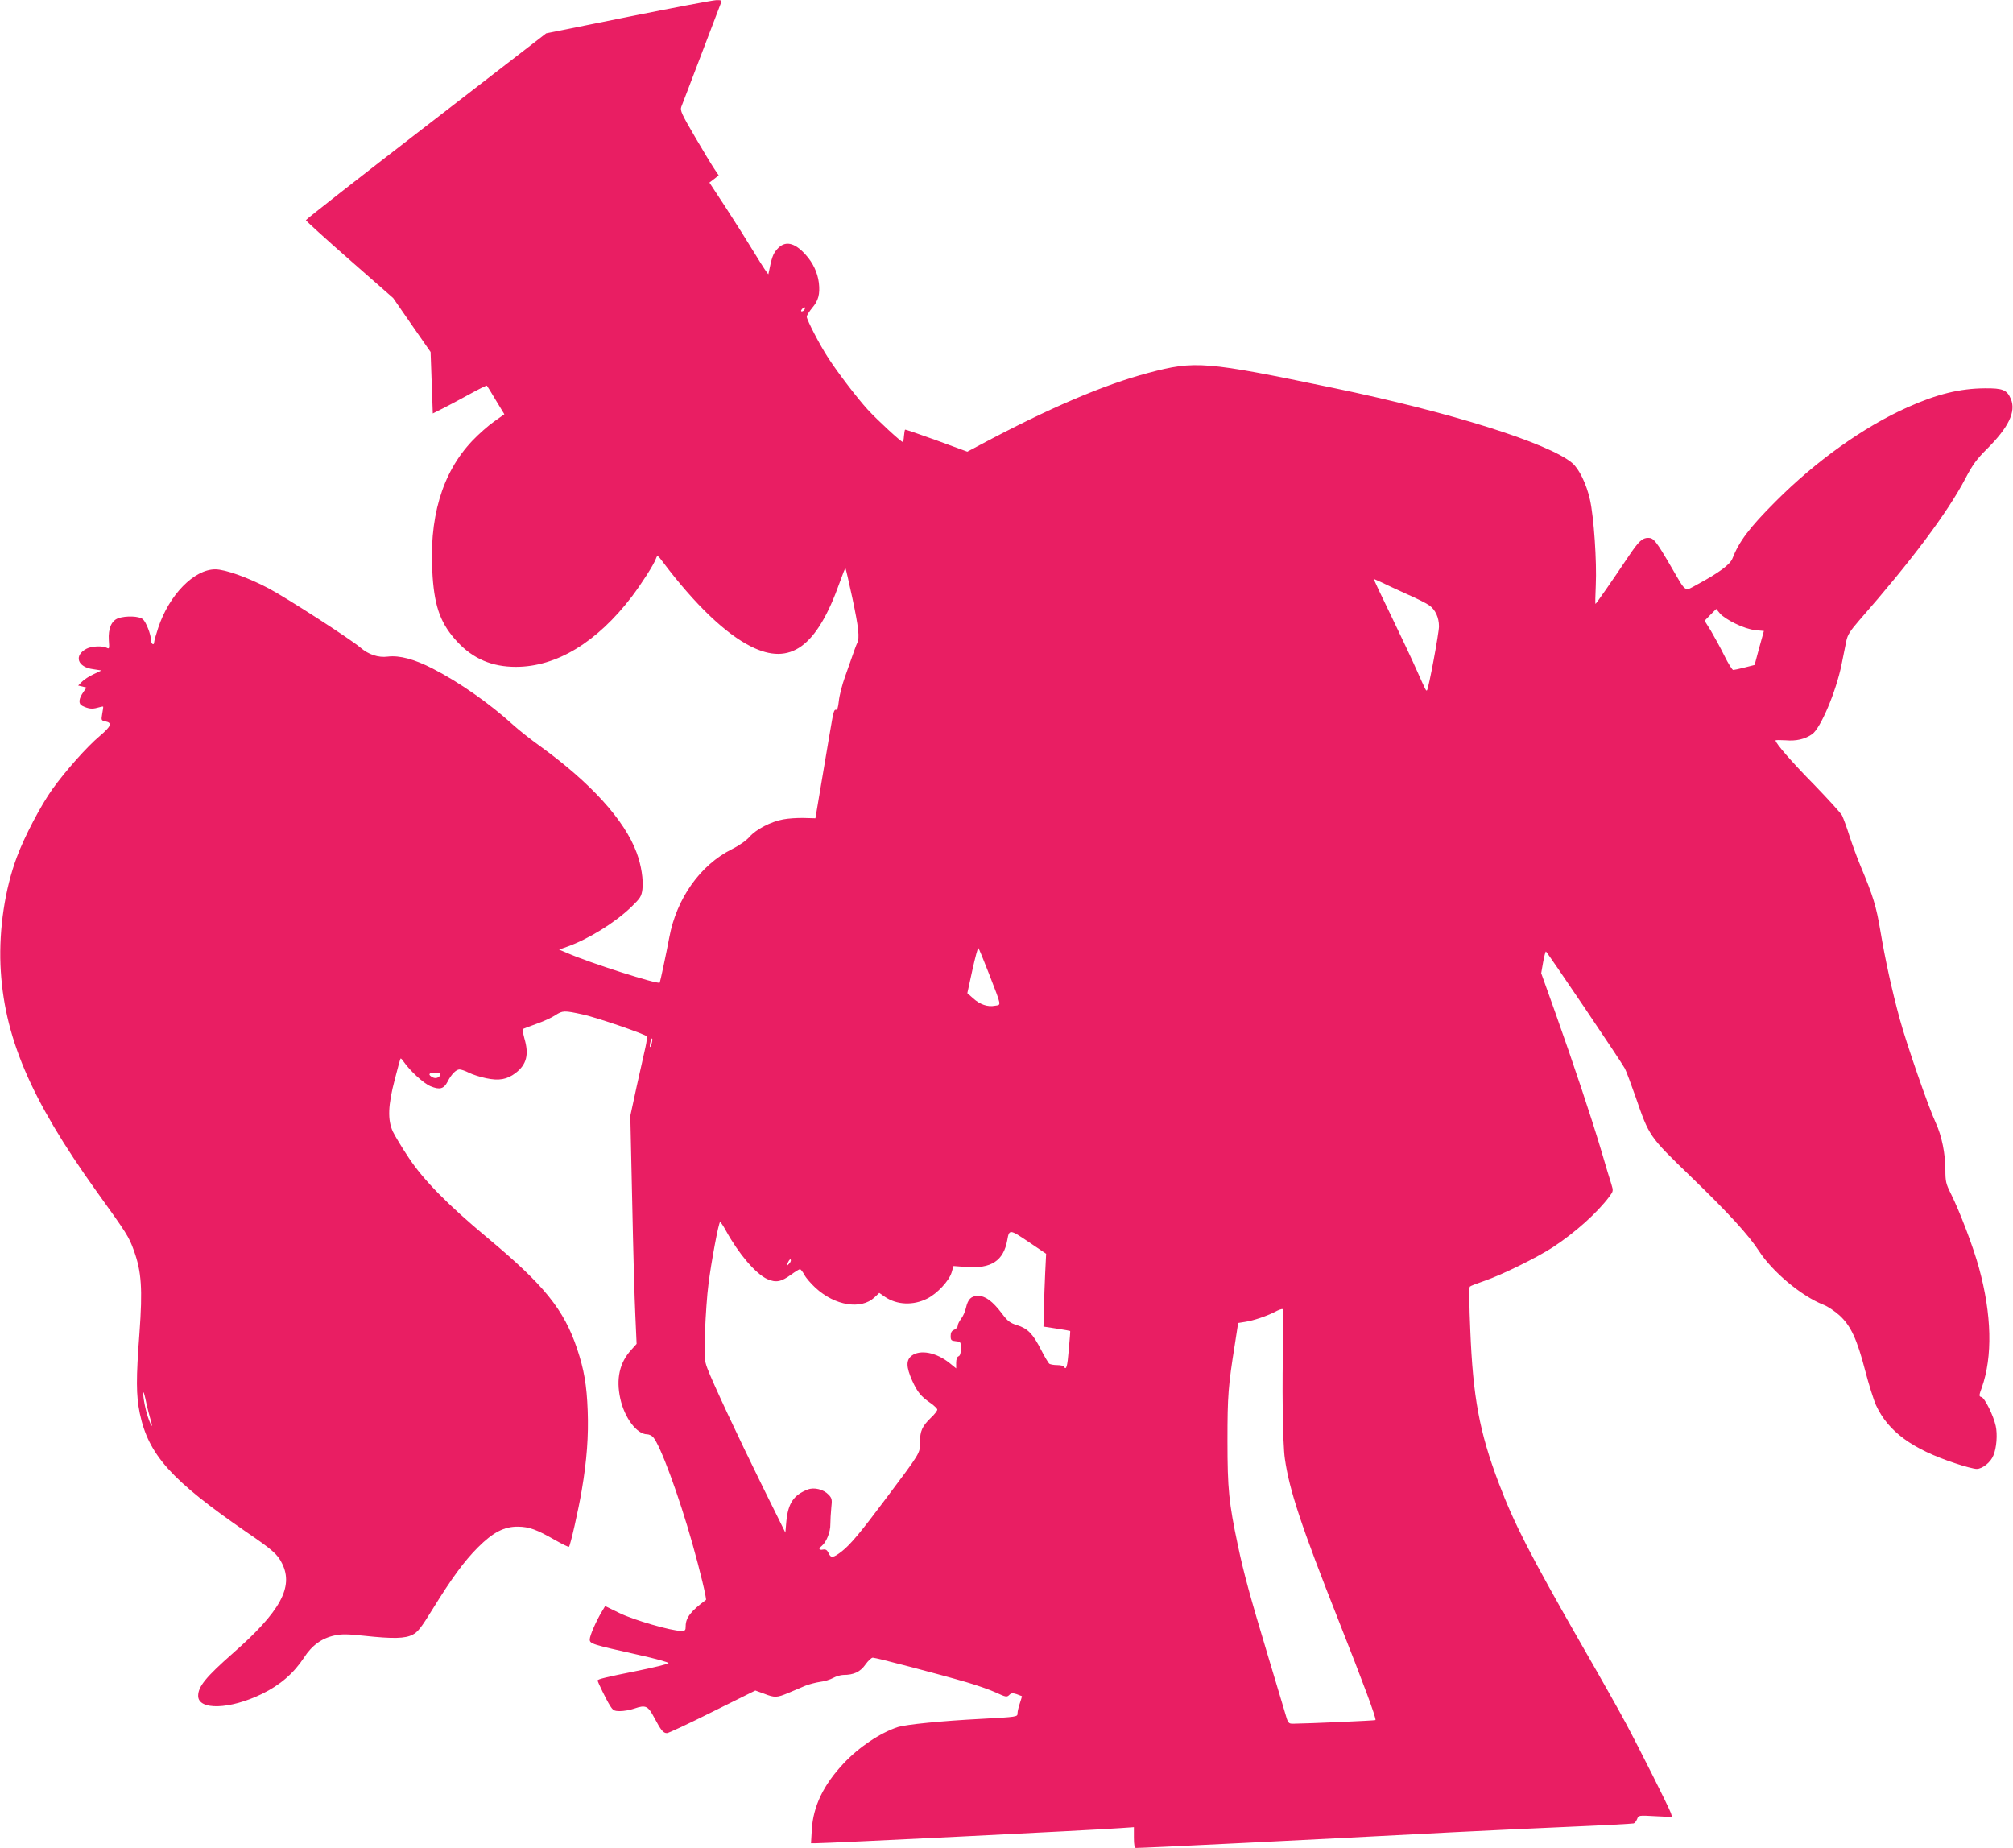 <?xml version="1.0" standalone="no"?>
<!DOCTYPE svg PUBLIC "-//W3C//DTD SVG 20010904//EN"
 "http://www.w3.org/TR/2001/REC-SVG-20010904/DTD/svg10.dtd">
<svg version="1.0" xmlns="http://www.w3.org/2000/svg"
 width="1280pt" height="1175pt" viewBox="0 0 1280 1175"
 preserveAspectRatio="xMidYMid meet">
<g transform="translate(0,1175) scale(0.1,-0.1)"
fill="#e91e63" stroke="none">
<path d="M3994 11643 l-521 -105 -764 -590 c-420 -324 -764 -593 -764 -598 0
-4 125 -118 278 -252 l277 -243 119 -172 119 -171 7 -196 7 -195 62 31 c33 17
110 57 169 90 60 33 110 58 113 56 2 -2 28 -44 57 -93 l54 -89 -66 -47 c-36
-25 -98 -80 -137 -121 -195 -205 -280 -496 -253 -867 14 -197 54 -302 159
-414 99 -106 219 -157 370 -157 259 0 516 156 738 447 63 84 138 200 153 241
9 24 10 24 46 -24 203 -269 398 -455 559 -535 250 -125 418 -3 564 409 18 51
34 91 36 89 2 -2 22 -87 44 -190 40 -188 47 -253 31 -285 -8 -17 -13 -30 -77
-213 -19 -52 -37 -123 -40 -156 -5 -44 -10 -60 -19 -56 -9 3 -16 -16 -24 -64
-7 -37 -33 -194 -59 -347 l-47 -279 -75 2 c-41 1 -100 -3 -130 -9 -78 -14
-173 -64 -213 -110 -21 -24 -64 -55 -114 -80 -200 -100 -351 -313 -397 -560
-20 -106 -58 -284 -61 -288 -11 -13 -448 126 -590 189 l-50 21 50 18 c134 47
304 152 408 252 59 57 66 68 72 114 7 59 -7 153 -37 233 -76 206 -291 443
-613 676 -60 43 -137 104 -170 134 -152 138 -341 271 -512 359 -118 61 -213
86 -287 77 -61 -8 -123 13 -175 58 -62 53 -469 316 -583 376 -130 69 -277 121
-339 121 -135 0 -294 -163 -363 -372 -14 -42 -26 -84 -26 -93 0 -9 -4 -13 -10
-10 -5 3 -10 15 -10 25 0 35 -31 115 -52 133 -23 20 -107 23 -156 6 -43 -15
-65 -66 -60 -140 4 -52 3 -57 -13 -48 -27 14 -97 11 -129 -6 -82 -43 -58 -117
43 -130 l52 -8 -50 -24 c-28 -13 -61 -34 -74 -48 l-24 -24 26 -6 27 -7 -19
-27 c-31 -44 -34 -76 -8 -89 39 -19 62 -22 97 -12 18 5 35 9 36 7 1 -1 -1 -21
-6 -45 -7 -42 -7 -43 21 -49 45 -9 35 -32 -37 -93 -80 -67 -217 -221 -301
-338 -74 -104 -177 -300 -226 -432 -76 -204 -113 -455 -104 -685 19 -451 189
-851 610 -1439 194 -270 206 -288 238 -377 49 -134 56 -246 36 -522 -22 -293
-22 -398 2 -514 55 -263 200 -425 676 -753 170 -116 200 -143 229 -202 74
-149 -11 -305 -313 -570 -171 -151 -221 -211 -221 -271 0 -93 202 -87 405 12
117 57 203 132 268 231 50 78 114 124 195 141 46 10 83 9 187 -2 185 -20 261
-18 309 7 32 16 55 45 126 161 121 196 201 306 289 394 96 96 167 133 255 132
71 -1 118 -18 235 -85 46 -26 86 -46 89 -43 9 9 61 238 81 358 33 193 44 349
38 507 -6 163 -23 261 -67 393 -84 251 -211 407 -570 706 -253 211 -406 366
-502 511 -42 63 -87 138 -100 165 -34 74 -31 167 12 330 18 72 35 132 37 134
2 3 11 -6 20 -20 42 -60 127 -138 171 -156 58 -24 84 -17 108 29 23 46 54 78
76 78 10 0 37 -9 60 -21 22 -11 71 -27 110 -35 81 -17 132 -8 186 33 71 54 87
118 56 222 -8 29 -13 55 -11 57 2 2 41 17 86 33 45 16 99 40 121 55 48 31 56
32 178 5 86 -19 385 -121 404 -138 4 -4 0 -35 -8 -71 -8 -36 -33 -148 -56
-250 l-40 -185 12 -545 c6 -300 15 -626 20 -725 l8 -180 -35 -39 c-74 -81 -96
-184 -69 -308 27 -124 106 -228 171 -228 12 0 29 -8 38 -18 45 -49 164 -372
250 -678 48 -169 92 -353 86 -357 -95 -70 -129 -113 -129 -167 0 -27 -3 -30
-29 -30 -63 0 -301 69 -391 113 l-92 45 -19 -32 c-36 -58 -79 -156 -79 -180 0
-28 13 -32 313 -99 104 -23 188 -46 188 -52 0 -5 -94 -28 -208 -51 -189 -38
-243 -51 -243 -59 0 -9 57 -126 77 -157 21 -34 27 -38 66 -38 24 0 64 7 90 16
73 25 87 18 127 -57 43 -81 57 -99 81 -99 10 0 140 61 290 136 l272 135 55
-20 c69 -27 82 -26 156 5 33 14 81 34 106 45 25 10 68 21 95 25 28 3 65 15 83
25 18 10 48 19 65 19 66 0 107 19 140 66 17 24 38 44 47 44 20 0 428 -107 595
-156 66 -19 151 -49 188 -66 62 -29 69 -30 84 -16 12 13 22 14 47 6 17 -6 32
-12 34 -13 1 -1 -5 -21 -13 -45 -8 -23 -15 -52 -15 -65 0 -21 -3 -22 -227 -34
-256 -13 -481 -36 -533 -52 -113 -37 -249 -128 -346 -232 -128 -136 -193 -272
-202 -420 l-5 -87 29 0 c81 0 1758 83 1937 96 l87 6 0 -66 c0 -46 4 -66 13
-66 59 0 1103 52 2017 100 201 10 538 26 750 35 212 9 391 19 398 21 7 2 16
14 22 28 9 24 10 24 116 18 l106 -5 -7 24 c-11 33 -203 416 -288 574 -38 72
-165 297 -282 500 -329 575 -428 769 -525 1025 -123 325 -164 546 -181 973 -7
153 -8 272 -3 276 5 5 47 21 94 37 108 37 332 147 435 214 141 93 279 216 358
321 26 35 26 37 13 80 -8 24 -38 123 -66 219 -63 211 -172 538 -291 873 l-89
249 12 69 c7 38 15 69 18 69 6 0 478 -699 502 -744 9 -17 39 -98 68 -180 87
-252 85 -250 350 -506 242 -234 369 -373 435 -475 85 -131 269 -286 409 -341
27 -10 73 -41 103 -68 71 -65 111 -150 163 -351 23 -88 54 -187 69 -220 77
-167 230 -279 503 -369 59 -20 120 -36 137 -36 36 0 89 42 106 85 21 48 27
136 15 189 -15 67 -70 178 -91 183 -16 4 -16 9 3 61 69 196 63 464 -18 759
-36 133 -122 359 -180 475 -30 60 -34 76 -34 148 0 104 -23 218 -61 300 -47
101 -185 499 -229 660 -52 191 -93 381 -124 565 -25 149 -45 217 -124 405 -22
52 -54 140 -72 195 -17 55 -39 113 -47 130 -9 16 -89 104 -177 195 -141 143
-246 264 -246 282 0 3 29 3 64 1 68 -6 123 7 169 39 54 38 152 271 187 443 11
55 25 122 30 149 8 39 24 64 81 130 333 380 562 686 675 901 47 90 72 124 137
189 139 138 187 238 154 318 -25 59 -51 70 -166 69 -158 -1 -305 -37 -492
-121 -278 -124 -582 -341 -839 -599 -166 -166 -232 -254 -274 -362 -15 -39
-86 -91 -223 -165 -85 -46 -68 -57 -165 109 -97 167 -113 187 -147 187 -38 0
-60 -20 -124 -115 -105 -157 -208 -305 -212 -305 -2 0 -1 53 2 118 7 152 -12
433 -37 545 -22 99 -69 196 -113 233 -151 127 -775 323 -1522 478 -813 169
-876 174 -1173 95 -284 -75 -636 -226 -1074 -460 l-77 -41 -196 72 c-108 39
-198 70 -200 68 -2 -2 -5 -20 -7 -41 -1 -20 -5 -37 -8 -37 -11 0 -160 138
-222 205 -69 76 -189 233 -252 330 -52 79 -136 241 -136 261 0 9 16 34 35 57
39 46 50 87 42 158 -8 65 -37 127 -83 178 -72 81 -133 93 -182 37 -27 -31 -34
-49 -56 -159 -1 -5 -39 53 -86 130 -46 76 -130 209 -186 295 l-103 157 30 23
29 23 -27 40 c-15 22 -71 114 -124 205 -85 145 -95 168 -87 190 6 14 63 165
128 335 65 171 121 318 125 328 6 14 2 17 -31 16 -22 -1 -273 -48 -560 -106z
m1121 -1862 c-3 -6 -11 -11 -17 -11 -6 0 -6 6 2 15 14 17 26 13 15 -4z m3666
-1732 c24 -12 97 -46 161 -75 65 -28 130 -61 146 -73 39 -27 62 -78 62 -134 0
-42 -66 -396 -76 -406 -6 -6 -6 -6 -64 124 -29 66 -104 225 -166 353 -62 127
-111 232 -110 232 1 0 22 -10 47 -21z m2253 -264 c44 -22 93 -38 127 -42 l55
-5 -30 -108 -29 -108 -63 -16 c-35 -9 -68 -16 -73 -16 -6 0 -32 41 -57 92 -25
51 -64 121 -85 157 l-40 64 37 38 37 37 24 -29 c13 -16 57 -45 97 -64z m-4746
-2225 c83 -215 80 -198 38 -205 -46 -9 -95 8 -139 48 l-36 32 32 147 c18 81
35 144 38 140 4 -4 34 -77 67 -162z m-2144 -444 c-3 -15 -8 -25 -11 -23 -2 3
-1 17 3 31 3 15 8 25 11 23 2 -3 1 -17 -3 -31z m-1344 -195 c0 -20 -28 -33
-49 -21 -32 16 -25 30 14 30 19 0 35 -4 35 -9z m1817 -998 c81 -147 189 -273
262 -306 55 -24 88 -18 151 28 26 19 52 35 57 35 4 0 17 -16 28 -36 10 -20 43
-57 71 -83 124 -114 289 -140 374 -61 l31 29 36 -25 c77 -52 180 -56 269 -11
64 32 139 113 155 166 l12 41 81 -6 c159 -12 237 39 261 171 12 70 16 69 136
-12 l111 -75 -6 -122 c-3 -66 -7 -170 -8 -231 l-3 -110 85 -13 c46 -7 84 -14
85 -15 1 -1 -3 -55 -9 -119 -9 -110 -16 -133 -31 -108 -3 6 -23 10 -43 10 -20
0 -42 4 -49 8 -6 4 -30 44 -53 89 -52 102 -85 136 -153 157 -45 14 -60 26 -96
74 -59 78 -105 112 -151 112 -45 0 -65 -20 -78 -77 -5 -23 -19 -54 -31 -69
-11 -15 -21 -34 -21 -43 0 -9 -10 -21 -22 -26 -17 -7 -23 -18 -23 -40 0 -27 4
-30 33 -33 31 -3 32 -5 32 -47 0 -29 -5 -45 -15 -49 -9 -3 -15 -19 -15 -41 l0
-36 -42 34 c-84 68 -188 88 -242 46 -35 -28 -34 -71 4 -157 34 -75 56 -101
118 -144 23 -16 42 -35 42 -41 0 -7 -18 -31 -41 -52 -56 -55 -69 -84 -69 -156
0 -70 5 -62 -214 -354 -162 -217 -229 -297 -283 -339 -55 -43 -70 -45 -85 -10
-9 19 -18 24 -35 21 -27 -5 -30 5 -7 24 29 24 55 89 54 137 0 26 3 73 6 105 6
52 4 61 -17 83 -32 34 -92 49 -133 33 -90 -35 -125 -88 -136 -204 l-6 -70
-146 295 c-158 321 -317 661 -350 749 -19 51 -21 69 -15 236 4 99 13 234 22
300 17 138 65 395 74 395 4 0 21 -26 38 -57z m398 -211 c-15 -16 -16 -15 -4
12 7 15 15 23 17 16 3 -7 -3 -19 -13 -28z m3145 -458 c-9 -300 -4 -684 10
-779 28 -199 105 -431 342 -1030 155 -392 242 -625 234 -632 -3 -3 -425 -22
-523 -23 -31 0 -33 2 -53 73 -12 39 -61 205 -110 367 -111 369 -152 518 -189
695 -57 270 -66 355 -66 665 0 288 5 348 47 612 l21 136 44 7 c53 8 136 36
189 63 21 12 44 20 49 18 6 -2 8 -63 5 -172z m-7206 -519 c19 -61 14 -70 -7
-13 -19 48 -38 140 -36 172 1 11 7 -8 15 -44 7 -36 20 -87 28 -115z"/>
</g>
</svg>
